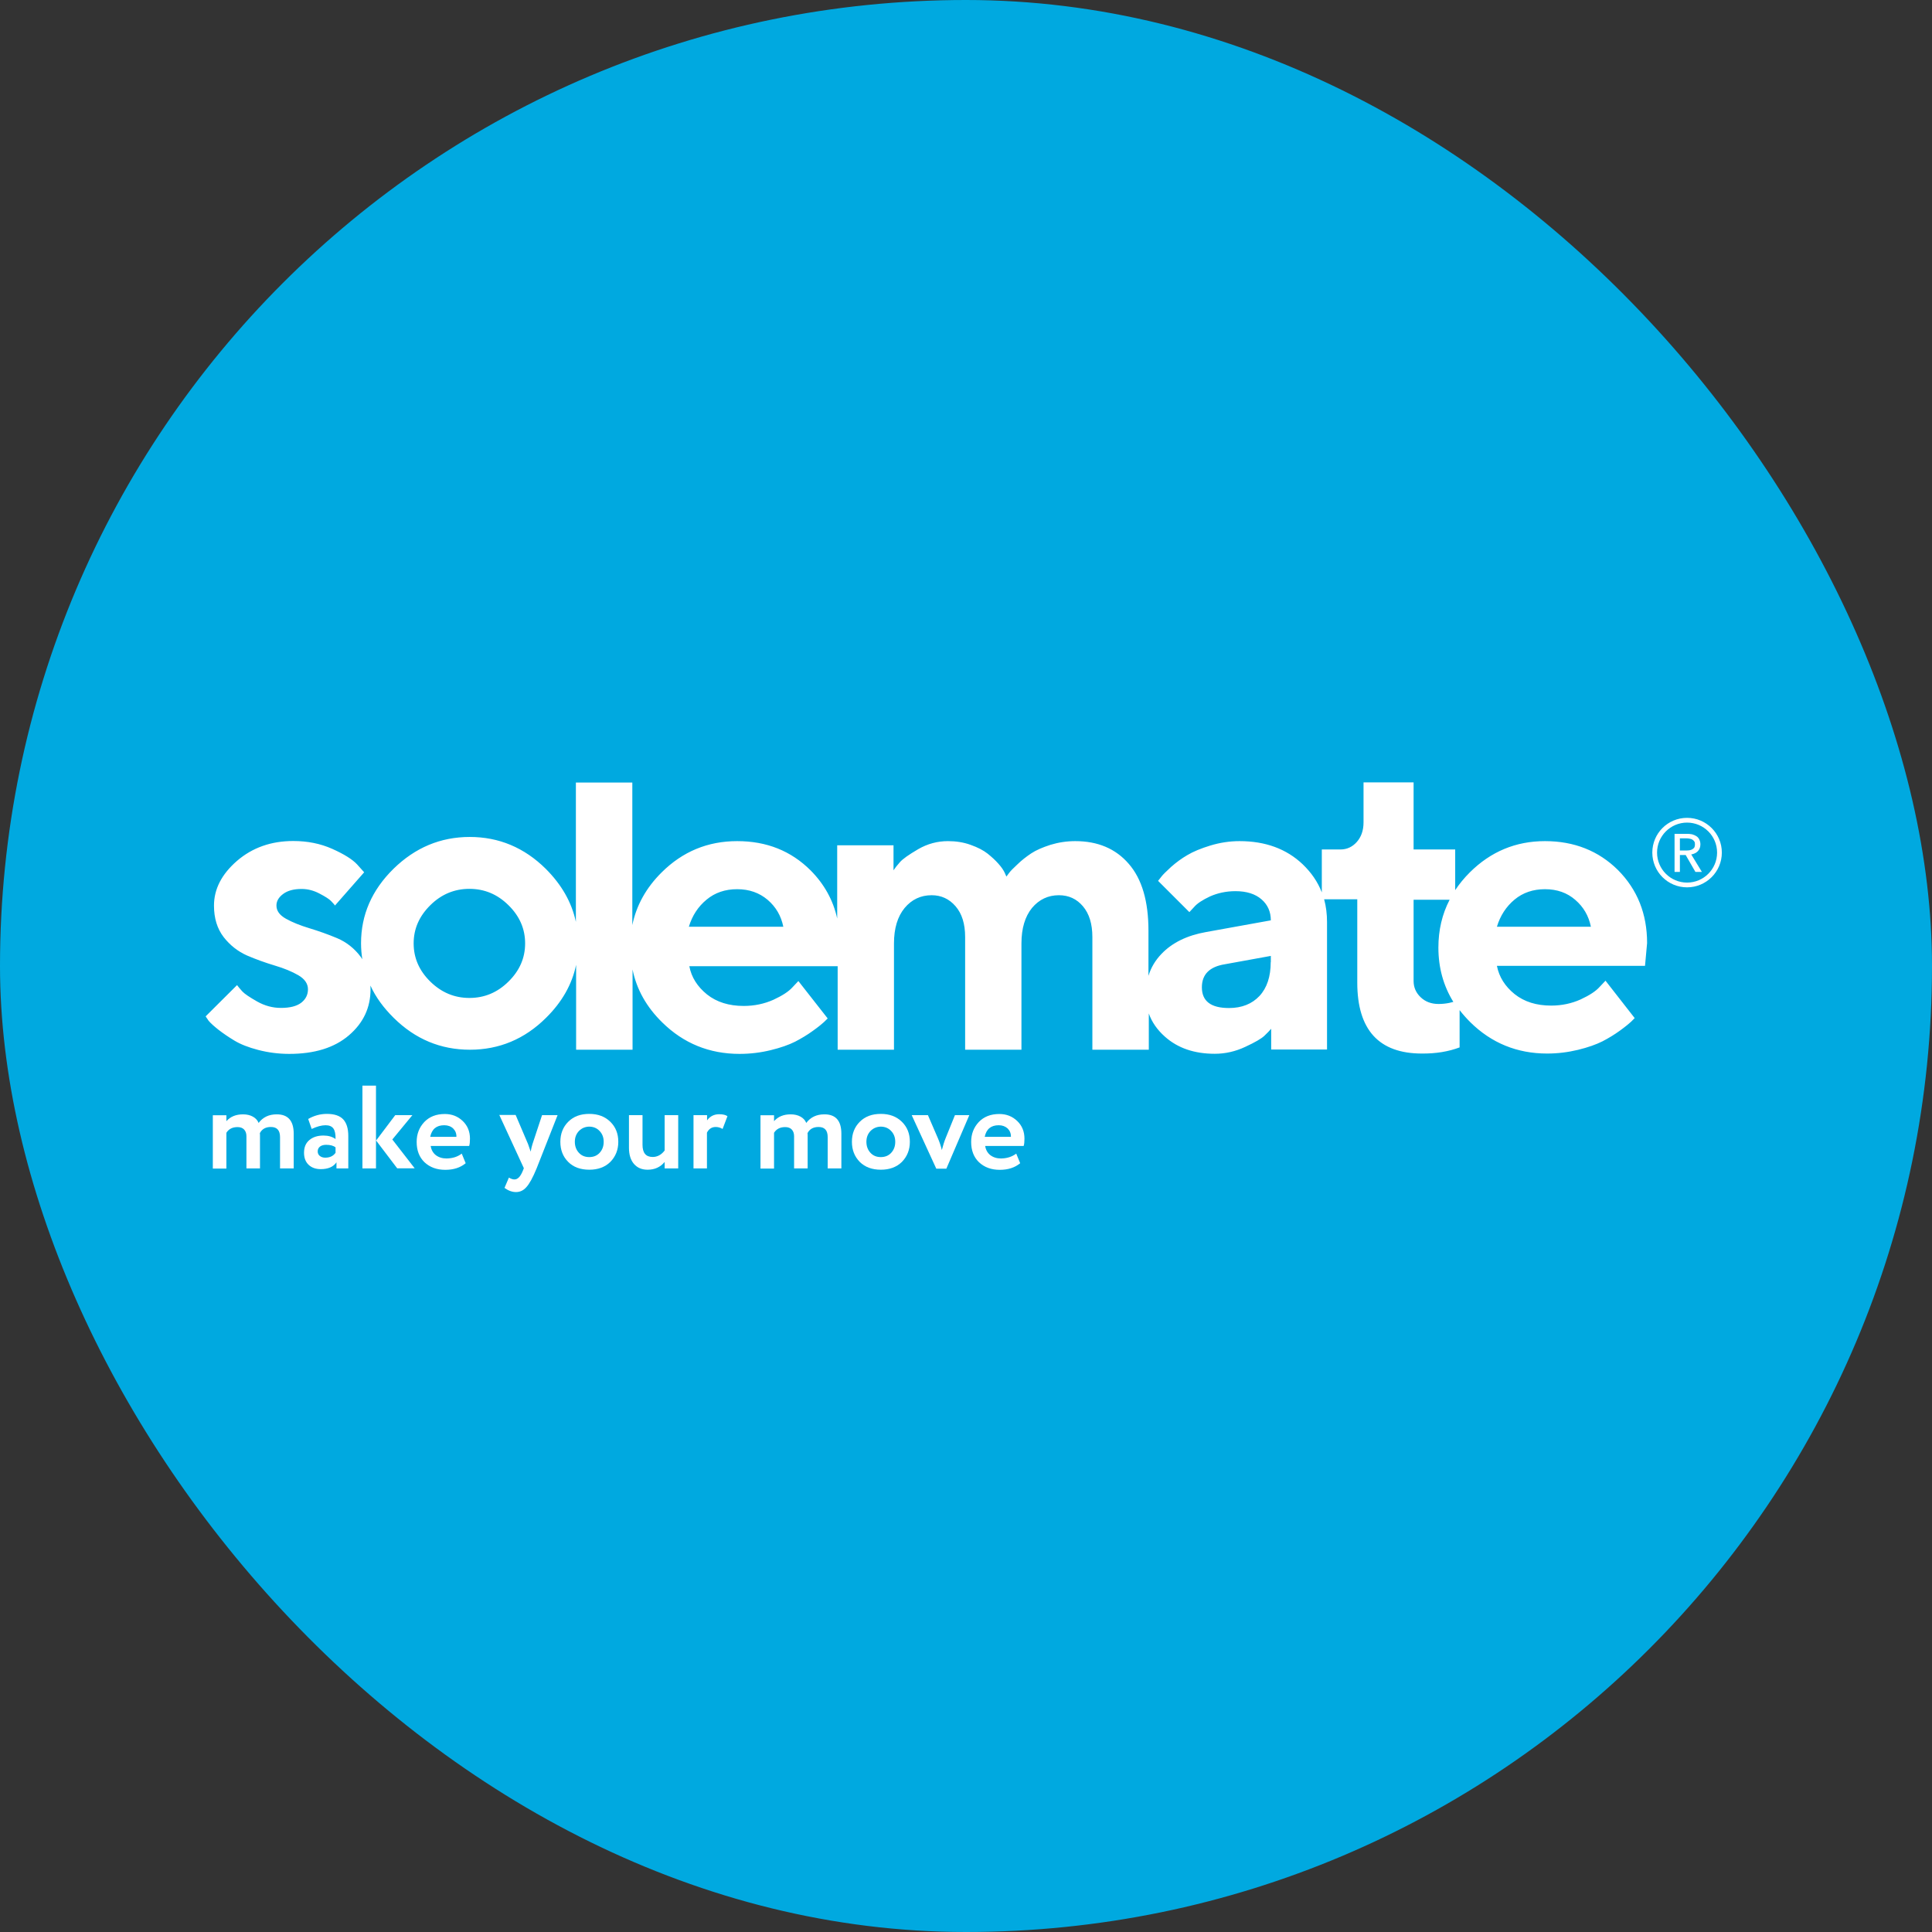 <?xml version="1.0" encoding="UTF-8"?> <svg xmlns="http://www.w3.org/2000/svg" width="550" height="550" viewBox="0 0 550 550" fill="none"><rect x="0" y="0" width="550" height="550" fill="#333333" stroke="none"/> <rect width="550" height="550" rx="275" fill="#00A9E0"></rect> <path fill-rule="evenodd" clip-rule="evenodd" d="M439.831 239.451C431.517 239.451 424.392 242.419 418.421 248.354C416.804 249.969 415.452 251.618 414.264 253.398V241.825H402.421V222.734H388.169V234.11C388.169 236.418 387.51 238.264 386.256 239.682C385.002 241.1 383.419 241.825 381.638 241.825H376.293V254.058C375.139 251.057 373.324 248.42 370.85 246.046C366.199 241.627 360.195 239.451 352.871 239.451C350.034 239.451 347.296 239.88 344.558 240.704C341.853 241.528 339.642 242.452 337.993 243.441C336.343 244.397 334.793 245.551 333.374 246.804C331.989 248.09 331.065 248.98 330.669 249.508C330.24 250.035 329.944 250.464 329.68 250.761L338.587 259.663L339.906 258.245C340.797 257.19 342.315 256.201 344.492 255.179C346.669 254.223 349.077 253.695 351.716 253.695C354.883 253.695 357.358 254.487 359.139 256.036C360.92 257.586 361.778 259.597 361.778 262.004L343.337 265.334C337.927 266.291 333.704 268.368 330.669 271.533C328.921 273.347 327.667 275.424 326.942 277.798V264.972C326.942 256.564 325.094 250.233 321.333 245.914C317.606 241.594 312.525 239.451 306.092 239.451C303.651 239.451 301.309 239.814 299.033 240.506C296.789 241.232 294.942 242.023 293.556 242.946C292.171 243.869 290.851 244.892 289.664 246.046C288.443 247.167 287.651 247.991 287.289 248.486C286.926 248.947 286.662 249.31 286.497 249.541L286.035 248.486C285.705 247.76 285.111 246.87 284.254 245.914C283.396 244.925 282.34 243.968 281.153 243.012C279.932 242.056 278.348 241.232 276.303 240.506C274.291 239.781 272.146 239.451 269.87 239.451C266.868 239.451 264.031 240.21 261.359 241.759C258.72 243.309 256.971 244.529 256.18 245.452C255.355 246.375 254.761 247.134 254.365 247.76V240.638H238.333V261.477C237.178 256.234 234.638 251.684 230.745 247.76C225.17 242.221 218.242 239.451 209.863 239.451C201.484 239.451 194.325 242.419 188.354 248.354C183.966 252.706 181.162 257.718 180.008 263.356V222.767H163.942V262.466C163.942 262.466 163.942 262.466 163.942 262.433C162.754 256.861 159.884 251.849 155.365 247.332C149.262 241.298 142.037 238.264 133.724 238.264C125.411 238.264 118.186 241.298 112.017 247.332C105.848 253.398 102.78 260.454 102.78 268.533C102.78 270.082 102.912 271.599 103.143 273.083C103.011 272.852 102.879 272.654 102.714 272.423C100.9 269.983 98.623 268.203 95.984 267.082C93.312 265.961 90.673 265.038 88.067 264.246C85.461 263.455 83.217 262.565 81.403 261.543C79.589 260.52 78.698 259.3 78.698 257.784C78.698 256.531 79.325 255.443 80.611 254.487C81.898 253.53 83.646 253.069 85.857 253.069C87.605 253.069 89.287 253.497 90.97 254.388C92.619 255.245 93.741 255.97 94.236 256.498C94.764 257.058 95.159 257.454 95.357 257.784L103.671 248.321L101.658 246.079C100.339 244.661 97.997 243.177 94.599 241.66C91.201 240.144 87.506 239.418 83.481 239.418C77.147 239.418 71.803 241.331 67.449 245.089C63.094 248.881 60.917 253.102 60.917 257.817C60.917 261.411 61.84 264.378 63.655 266.752C65.469 269.093 67.713 270.841 70.286 271.995C72.892 273.116 75.564 274.072 78.203 274.863C80.875 275.655 83.118 276.578 84.933 277.633C86.747 278.688 87.671 280.04 87.671 281.623C87.671 283.205 87.011 284.491 85.725 285.48C84.405 286.469 82.492 286.931 79.951 286.931C77.642 286.931 75.399 286.338 73.222 285.118C71.077 283.898 69.626 282.941 68.966 282.216C68.306 281.491 67.811 280.897 67.482 280.436L58.541 289.338L59.366 290.558C59.927 291.25 60.884 292.108 62.17 293.13C63.49 294.152 64.974 295.174 66.723 296.229C68.471 297.284 70.715 298.175 73.519 298.9C76.323 299.625 79.259 300.021 82.327 300.021C89.551 300.021 95.192 298.273 99.316 294.745C103.44 291.217 105.485 286.865 105.485 281.623C105.485 281.26 105.485 280.897 105.452 280.534V280.567C106.97 283.898 109.213 286.931 112.083 289.767C118.219 295.834 125.444 298.834 133.79 298.834C142.103 298.834 149.361 295.801 155.431 289.767C159.983 285.282 162.853 280.238 164.008 274.665C164.008 274.665 164.008 274.665 164.008 274.632V298.834H180.074V275.984C181.228 281.689 184.065 286.7 188.552 291.086C194.589 297.021 201.946 300.021 210.523 300.021C213.558 300.021 216.527 299.658 219.364 298.966C222.234 298.273 224.543 297.449 226.324 296.559C228.106 295.636 229.821 294.614 231.405 293.46C233.021 292.306 234.044 291.448 234.539 290.987L235.627 289.932L227.281 279.282L225.599 281.062C224.543 282.249 222.729 283.436 220.156 284.623C217.549 285.777 214.745 286.371 211.71 286.371C207.521 286.371 204.024 285.282 201.286 283.106C198.548 280.897 196.832 278.226 196.238 275.061H238.465V298.834H254.497V268.566C254.497 264.279 255.52 260.916 257.532 258.476C259.545 256.069 262.118 254.849 265.219 254.849C267.957 254.849 270.233 255.904 272.048 258.015C273.862 260.125 274.753 263.026 274.753 266.752V298.834H290.785V268.566C290.785 264.279 291.808 260.916 293.787 258.476C295.8 256.069 298.373 254.849 301.441 254.849C304.245 254.849 306.521 255.904 308.303 258.015C310.084 260.125 310.975 263.026 310.975 266.752V298.834H327.04V288.514C327.898 290.954 329.449 293.196 331.659 295.141C335.288 298.372 340.005 299.988 345.811 299.988C348.813 299.988 351.716 299.329 354.52 298.01C357.292 296.724 359.106 295.669 359.931 294.877C360.755 294.086 361.415 293.427 361.877 292.866V298.768H377.778V262.499C377.778 260.224 377.514 258.048 376.953 256.003H386.388V279.71C386.388 293.163 392.524 299.922 404.796 299.922C408.788 299.955 412.351 299.362 415.518 298.175V287.558C416.441 288.745 417.431 289.866 418.553 290.987C424.557 296.922 431.88 299.922 440.424 299.922C443.426 299.922 446.362 299.559 449.232 298.867C452.07 298.175 454.379 297.35 456.16 296.46C457.942 295.537 459.624 294.515 461.208 293.361C462.791 292.207 463.814 291.349 464.309 290.888L465.364 289.833L457.051 279.183L455.368 280.963C454.313 282.15 452.531 283.337 449.958 284.524C447.385 285.678 444.581 286.272 441.579 286.272C437.389 286.272 433.925 285.184 431.187 283.007C428.449 280.798 426.767 278.128 426.14 274.962H468.3L468.894 268.467C468.894 260.158 466.123 253.234 460.581 247.661C455.072 242.221 448.144 239.451 439.831 239.451ZM144.742 279.446C141.608 282.546 137.913 284.095 133.625 284.095C129.369 284.095 125.674 282.546 122.508 279.446C119.341 276.347 117.757 272.72 117.757 268.566C117.757 264.411 119.341 260.817 122.508 257.685C125.642 254.585 129.369 253.036 133.625 253.036C137.913 253.036 141.608 254.585 144.742 257.685C147.909 260.784 149.493 264.411 149.493 268.566C149.493 272.72 147.909 276.347 144.742 279.446ZM196.106 263.818C197.063 260.652 198.746 258.08 201.154 256.102C203.529 254.124 206.432 253.135 209.863 253.135C213.294 253.135 216.164 254.157 218.539 256.168C220.881 258.179 222.366 260.718 222.993 263.818H196.106V263.818ZM361.745 273.907C361.745 277.996 360.689 281.227 358.545 283.535C356.401 285.81 353.498 286.964 349.869 286.964C344.723 286.964 342.15 285.019 342.15 281.062C342.15 277.369 344.36 275.193 348.714 274.501L361.778 272.127V273.907H361.745ZM409.513 285.81C407.468 285.81 405.786 285.184 404.433 283.898C403.114 282.645 402.421 281.095 402.421 279.282V256.135H412.68C410.536 260.257 409.48 264.807 409.48 269.753C409.48 275.457 410.899 280.633 413.736 285.217C413.373 285.315 412.977 285.414 412.548 285.513C411.559 285.711 410.569 285.81 409.513 285.81ZM426.14 263.818C427.097 260.652 428.779 258.08 431.154 256.102C433.53 254.124 436.433 253.135 439.831 253.135C443.261 253.135 446.131 254.157 448.441 256.168C450.783 258.179 452.267 260.718 452.894 263.818H426.14V263.818Z" fill="white"></path> <path d="M83.613 322.739V332.63H79.721V323.728C79.721 321.783 78.863 320.826 77.115 320.826C75.63 320.826 74.574 321.42 73.981 322.574C73.981 322.607 73.981 322.805 74.013 323.101C74.013 323.398 74.013 323.596 74.013 323.695V332.63H70.154V323.464C70.154 322.64 69.923 322.013 69.494 321.552C69.065 321.09 68.438 320.859 67.614 320.859C66.195 320.859 65.139 321.387 64.447 322.475V332.663H60.587V317.496H64.447V319.178C65.601 317.859 67.185 317.232 69.197 317.232C70.286 317.232 71.242 317.463 72.001 317.892C72.76 318.32 73.321 318.914 73.618 319.672C74.838 318.057 76.554 317.232 78.731 317.232C81.964 317.199 83.613 319.046 83.613 322.739Z" fill="white"></path> <path d="M88.727 321.387L87.737 318.551C89.386 317.595 91.168 317.101 93.081 317.101C95.192 317.101 96.743 317.628 97.7 318.65C98.656 319.672 99.151 321.255 99.151 323.398V332.63H95.786V330.883C94.896 332.202 93.378 332.828 91.3 332.828C89.848 332.828 88.694 332.4 87.836 331.575C86.978 330.751 86.549 329.597 86.549 328.179C86.549 326.597 87.044 325.41 88.067 324.552C89.09 323.695 90.409 323.266 92.091 323.266C93.477 323.266 94.599 323.596 95.522 324.256C95.555 322.904 95.357 321.915 94.929 321.288C94.5 320.662 93.741 320.332 92.685 320.332C91.531 320.332 90.211 320.695 88.727 321.387ZM92.586 329.564C93.906 329.564 94.863 329.102 95.522 328.179V326.63C94.896 326.135 94.005 325.904 92.85 325.904C92.124 325.904 91.531 326.069 91.102 326.399C90.673 326.728 90.442 327.19 90.442 327.784C90.442 328.311 90.64 328.74 91.036 329.069C91.465 329.399 91.96 329.564 92.586 329.564Z" fill="white"></path> <path d="M107.036 332.63H103.176V309.055H107.036V332.63ZM112.512 317.463H117.394L111.687 324.387L118.054 332.597H113.073L107.069 324.684L112.512 317.463Z" fill="white"></path> <path d="M131.448 328.41L132.569 331.146C131.052 332.399 129.138 333.026 126.763 333.026C124.322 333.026 122.376 332.3 120.825 330.85C119.341 329.399 118.615 327.487 118.615 325.08C118.615 322.837 119.341 320.958 120.792 319.408C122.244 317.892 124.19 317.133 126.631 317.133C128.643 317.133 130.326 317.793 131.711 319.112C133.097 320.431 133.79 322.112 133.79 324.156C133.79 325.047 133.724 325.739 133.559 326.234H122.606C122.771 327.322 123.266 328.212 124.058 328.838C124.883 329.465 125.905 329.795 127.126 329.795C128.874 329.762 130.293 329.3 131.448 328.41ZM126.466 320.332C124.256 320.332 122.936 321.42 122.474 323.629H129.93C129.963 322.673 129.633 321.881 129.006 321.255C128.38 320.661 127.522 320.332 126.466 320.332Z" fill="white"></path> <path d="M154.309 317.463H158.73L152.759 332.63C151.67 335.268 150.713 337.015 149.856 337.939C149.031 338.895 148.041 339.356 146.887 339.356C145.798 339.356 144.709 338.961 143.621 338.169L144.874 335.235C145.468 335.598 145.996 335.762 146.458 335.762C147.382 335.762 148.14 334.971 148.8 333.388L149.13 332.564L142.136 317.397H146.788L150.318 325.673C150.351 325.772 150.614 326.53 151.076 327.849C151.208 327.025 151.406 326.266 151.604 325.64L154.309 317.463Z" fill="white"></path> <path d="M161.765 330.784C160.247 329.267 159.521 327.355 159.521 325.047C159.521 322.739 160.28 320.826 161.765 319.343C163.282 317.826 165.262 317.101 167.769 317.101C170.243 317.101 172.222 317.859 173.74 319.343C175.257 320.826 176.016 322.706 176.016 325.047C176.016 327.322 175.257 329.234 173.74 330.784C172.222 332.268 170.21 332.993 167.769 332.993C165.262 332.993 163.249 332.268 161.765 330.784ZM164.833 321.947C164.041 322.772 163.645 323.794 163.645 325.047C163.645 326.3 164.041 327.355 164.8 328.179C165.559 329.004 166.548 329.399 167.736 329.399C168.956 329.399 169.946 329.004 170.705 328.179C171.464 327.355 171.859 326.333 171.859 325.047C171.859 323.794 171.464 322.772 170.672 321.947C169.88 321.123 168.89 320.728 167.703 320.728C166.581 320.76 165.624 321.156 164.833 321.947Z" fill="white"></path> <path d="M189.212 317.463H193.072V332.63H189.212V330.784C187.991 332.267 186.375 332.993 184.363 332.993C182.746 332.993 181.459 332.465 180.503 331.377C179.546 330.289 179.051 328.739 179.051 326.728V317.463H182.911V325.904C182.911 328.212 183.868 329.366 185.814 329.366C187.134 329.366 188.288 328.739 189.212 327.519V317.463V317.463Z" fill="white"></path> <path d="M201.286 332.63H197.426V317.463H201.286V318.947C202.111 317.793 203.265 317.199 204.75 317.199C205.806 317.199 206.597 317.397 207.092 317.76L205.707 321.387C205.047 320.991 204.387 320.826 203.76 320.826C202.639 320.826 201.814 321.354 201.253 322.442V332.63H201.286Z" fill="white"></path> <path d="M239.52 322.739V332.63H235.627V323.728C235.627 321.783 234.77 320.826 233.021 320.826C231.537 320.826 230.481 321.42 229.887 322.574C229.887 322.607 229.887 322.805 229.92 323.101C229.92 323.398 229.92 323.596 229.92 323.695V332.63H226.061V323.464C226.061 322.64 225.83 322.013 225.401 321.552C224.972 321.09 224.345 320.859 223.52 320.859C222.102 320.859 221.046 321.387 220.353 322.475V332.663H216.494V317.496H220.353V319.178C221.508 317.859 223.091 317.232 225.104 317.232C226.192 317.232 227.149 317.463 227.908 317.892C228.667 318.32 229.227 318.914 229.524 319.672C230.745 318.057 232.46 317.232 234.638 317.232C237.904 317.199 239.52 319.046 239.52 322.739Z" fill="white"></path> <path d="M244.766 330.784C243.281 329.267 242.522 327.388 242.522 325.047C242.522 322.706 243.281 320.826 244.766 319.343C246.283 317.826 248.263 317.101 250.77 317.101C253.244 317.101 255.223 317.859 256.741 319.343C258.258 320.826 259.017 322.706 259.017 325.047C259.017 327.322 258.258 329.234 256.741 330.784C255.223 332.268 253.211 332.993 250.77 332.993C248.263 332.993 246.283 332.268 244.766 330.784ZM247.834 321.947C247.042 322.772 246.646 323.794 246.646 325.047C246.646 326.3 247.042 327.355 247.801 328.179C248.559 329.004 249.549 329.399 250.737 329.399C251.957 329.399 252.947 329.004 253.706 328.179C254.465 327.355 254.86 326.333 254.86 325.047C254.86 323.794 254.465 322.772 253.673 321.947C252.881 321.123 251.891 320.728 250.704 320.728C249.615 320.76 248.625 321.156 247.834 321.947Z" fill="white"></path> <path d="M271.85 317.463H275.941L269.409 332.696H266.539L259.545 317.463H264.163L266.967 323.958C267.429 325.013 267.825 326.168 268.122 327.387C268.452 326.102 268.815 324.948 269.244 323.892L271.85 317.463Z" fill="white"></path> <path d="M289.301 328.41L290.423 331.146C288.905 332.399 286.992 333.026 284.617 333.026C282.175 333.026 280.229 332.3 278.679 330.85C277.194 329.399 276.468 327.487 276.468 325.08C276.468 322.837 277.194 320.958 278.646 319.408C280.097 317.892 282.043 317.133 284.485 317.133C286.497 317.133 288.179 317.793 289.565 319.112C290.951 320.431 291.643 322.112 291.643 324.156C291.643 325.047 291.577 325.739 291.412 326.234H280.46C280.625 327.322 281.12 328.212 281.911 328.838C282.736 329.465 283.759 329.795 284.979 329.795C286.695 329.762 288.113 329.3 289.301 328.41ZM284.32 320.332C282.109 320.332 280.79 321.42 280.328 323.629H287.784C287.817 322.673 287.487 321.881 286.86 321.255C286.2 320.661 285.375 320.332 284.32 320.332Z" fill="white"></path> <path fill-rule="evenodd" clip-rule="evenodd" d="M480.275 232.824C474.799 232.824 470.378 237.242 470.378 242.715C470.378 248.189 474.799 252.607 480.275 252.607C485.718 252.607 490.172 248.189 490.172 242.715C490.172 237.242 485.718 232.824 480.275 232.824ZM480.275 251.255C475.558 251.255 471.731 247.43 471.731 242.715C471.731 238 475.558 234.176 480.275 234.176C484.993 234.176 488.819 238 488.819 242.715C488.819 247.43 484.993 251.255 480.275 251.255Z" fill="white"></path> <path fill-rule="evenodd" clip-rule="evenodd" d="M483.343 242.32C483.805 241.825 484.069 241.166 484.069 240.374C484.069 239.814 483.937 239.352 483.739 238.957C483.541 238.561 483.277 238.264 482.914 238.033C482.551 237.803 482.156 237.638 481.694 237.506C481.199 237.407 480.704 237.374 480.209 237.374H476.712V248.222H478.23V243.408H479.879L482.65 248.222H484.498L481.463 243.243C482.222 243.111 482.848 242.814 483.343 242.32ZM479.978 242.122H478.23V238.66H480.11C480.44 238.66 480.77 238.693 481.034 238.759C481.331 238.825 481.595 238.891 481.793 239.023C482.024 239.155 482.189 239.352 482.354 239.583C482.485 239.781 482.518 240.045 482.518 240.407C482.518 240.737 482.452 241.001 482.354 241.232C482.222 241.43 482.024 241.627 481.793 241.759C481.562 241.891 481.298 241.99 480.968 242.056C480.671 242.089 480.374 242.122 479.978 242.122Z" fill="white"></path> </svg> 